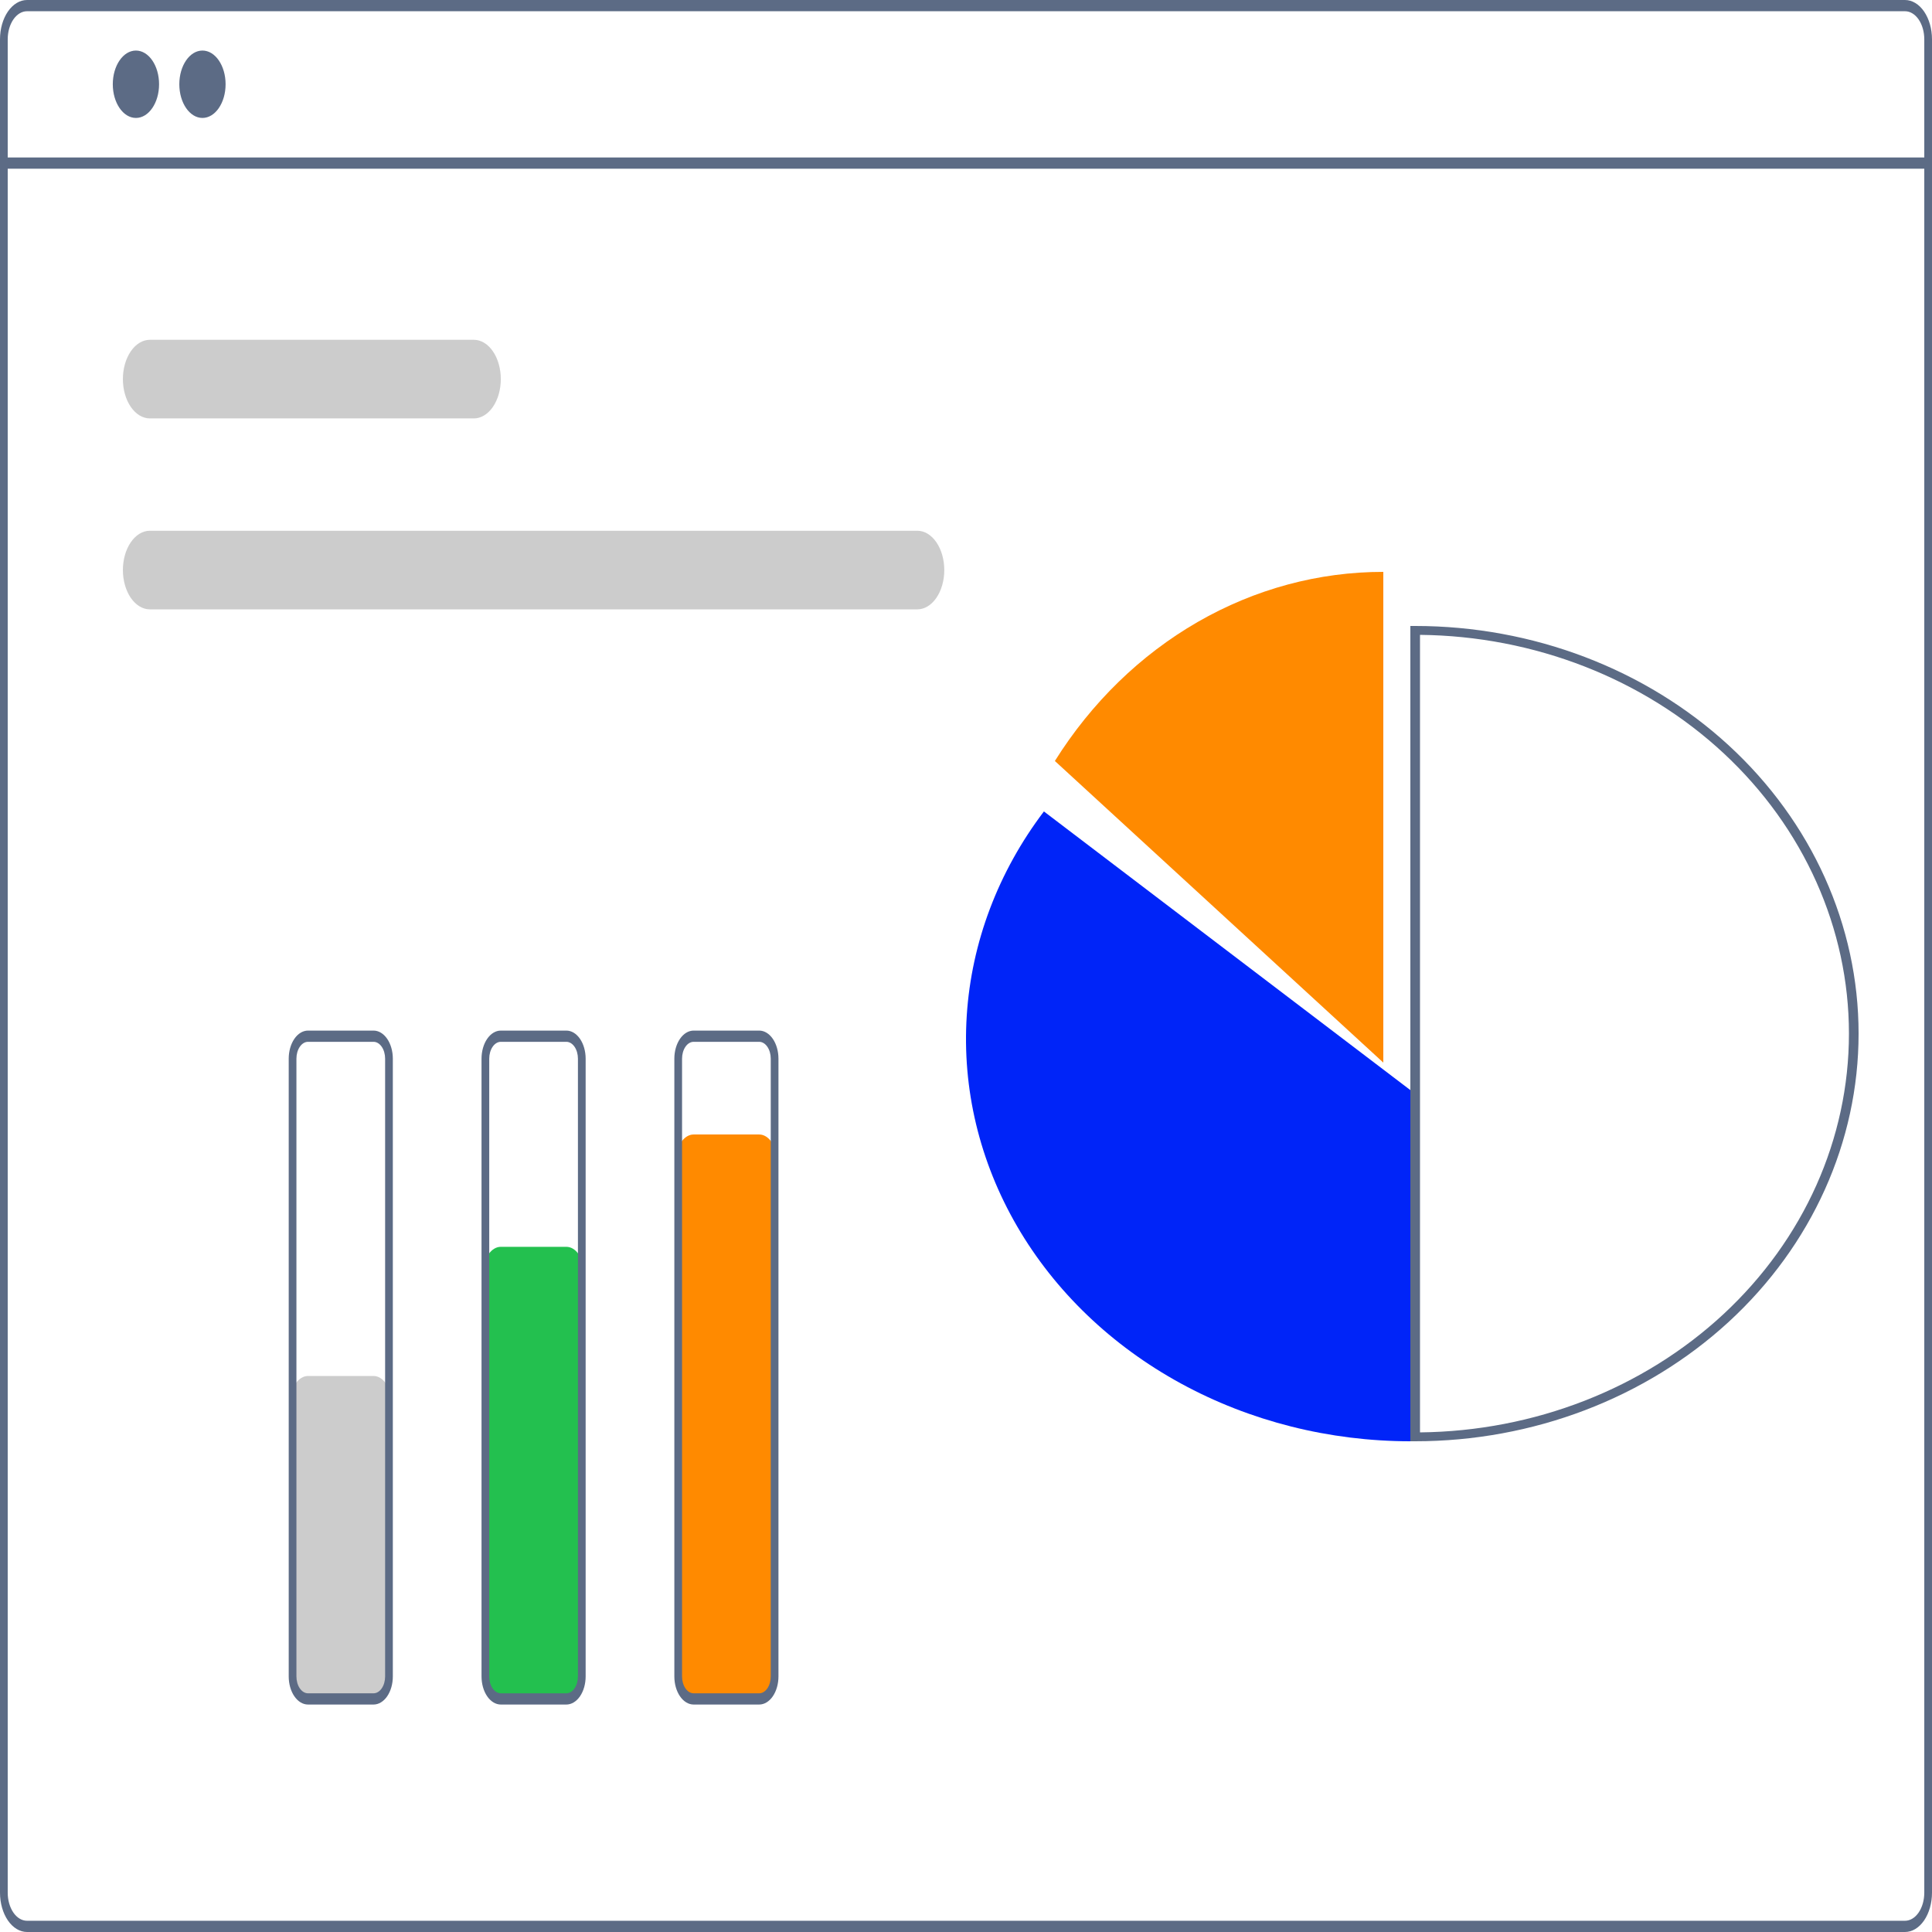 <svg width="500" height="500" viewBox="0 0 500 500" fill="none" xmlns="http://www.w3.org/2000/svg">
<path d="M493.014 0H6.986C5.134 0.003 3.358 1.076 2.048 2.983C0.739 4.891 0.002 7.477 0 10.174V489.826C0.002 492.523 0.739 495.109 2.048 497.017C3.358 498.924 5.134 499.997 6.986 500H493.014C494.866 499.997 496.642 498.924 497.952 497.017C499.261 495.109 499.998 492.523 500 489.826V10.174C499.998 7.477 499.261 4.891 497.952 2.983C496.642 1.076 494.866 0.003 493.014 0ZM498.004 489.826C498.003 491.753 497.478 493.601 496.542 494.964C495.606 496.326 494.337 497.092 493.014 497.093H6.986C5.663 497.092 4.394 496.326 3.458 494.964C2.522 493.601 1.997 491.753 1.996 489.826V10.174C1.997 8.247 2.522 6.399 3.458 5.036C4.394 3.674 5.663 2.908 6.986 2.907H493.014C494.337 2.908 495.606 3.674 496.542 5.036C497.478 6.399 498.003 8.247 498.004 10.174V489.826Z" fill="#5C6B85"/>
<path d="M499.002 40.754H0.998V43.661H499.002V40.754Z" fill="#5C6B85"/>
<path d="M35.179 30.524C38.486 30.524 41.167 26.619 41.167 21.803C41.167 16.986 38.486 13.082 35.179 13.082C31.872 13.082 29.191 16.986 29.191 21.803C29.191 26.619 31.872 30.524 35.179 30.524Z" fill="#5C6B85"/>
<path d="M52.395 30.524C55.702 30.524 58.383 26.619 58.383 21.803C58.383 16.986 55.702 13.082 52.395 13.082C49.088 13.082 46.407 16.986 46.407 21.803C46.407 26.619 49.088 30.524 52.395 30.524Z" fill="#5C6B85"/>
<path d="M122.623 108.286H38.791C36.938 108.286 35.161 107.214 33.851 105.306C32.541 103.398 31.805 100.81 31.805 98.112C31.805 95.413 32.541 92.826 33.851 90.918C35.161 89.01 36.938 87.938 38.791 87.938H122.623C124.476 87.938 126.253 89.01 127.563 90.918C128.873 92.826 129.609 95.413 129.609 98.112C129.609 100.81 128.873 103.398 127.563 105.306C126.253 107.214 124.476 108.286 122.623 108.286Z" fill="#CCCCCC"/>
<path d="M237.394 157.704H38.791C36.938 157.704 35.161 156.632 33.851 154.724C32.541 152.816 31.805 150.228 31.805 147.53C31.805 144.831 32.541 142.244 33.851 140.335C35.161 138.427 36.938 137.355 38.791 137.355H237.394C239.246 137.355 241.023 138.427 242.333 140.335C243.644 142.244 244.38 144.831 244.38 147.53C244.38 150.228 243.644 152.816 242.333 154.724C241.023 156.632 239.246 157.704 237.394 157.704Z" fill="#CCCCCC"/>
<path d="M270.164 210C258.318 225.636 251.413 243.904 250.195 262.832C248.976 281.76 253.491 300.63 263.251 317.406C273.012 334.182 287.647 348.226 305.579 358.023C323.51 367.821 344.056 372.999 365 373V282.117L270.164 210Z" fill="#0024F8"/>
<path d="M358 148C341.26 147.988 324.77 152.439 309.958 160.968C295.147 169.496 282.461 181.844 273 196.941L358 275V148Z" fill="#FF8A00"/>
<path d="M366.247 373H365V162H366.247C396.682 162 425.869 173.115 447.39 192.9C468.91 212.685 481 239.52 481 267.5C481 295.48 468.91 322.315 447.39 342.1C425.869 361.885 396.682 373 366.247 373ZM367.495 164.3V370.7C397.049 370.398 425.282 359.392 446.065 340.071C466.849 320.75 478.505 294.673 478.505 267.5C478.505 240.327 466.849 214.25 446.065 194.929C425.282 175.608 397.049 164.602 367.495 164.3Z" fill="#5C6B85"/>
<path d="M96.675 440.408H79.709C78.518 440.406 77.377 439.716 76.535 438.49C75.693 437.264 75.219 435.601 75.218 433.867V362.646C75.219 360.912 75.693 359.25 76.535 358.023C77.377 356.797 78.518 356.107 79.709 356.105H96.675C97.865 356.107 99.007 356.797 99.849 358.023C100.691 359.25 101.165 360.912 101.166 362.646V433.867C101.165 435.601 100.691 437.264 99.849 438.49C99.007 439.716 97.865 440.406 96.675 440.408Z" fill="#CCCCCC"/>
<path d="M146.575 440.408H129.609C128.419 440.406 127.277 439.717 126.435 438.49C125.593 437.264 125.12 435.602 125.118 433.868V329.216C125.12 327.482 125.593 325.82 126.435 324.594C127.277 323.367 128.419 322.678 129.609 322.676H146.575C147.766 322.678 148.908 323.367 149.749 324.594C150.591 325.82 151.065 327.482 151.066 329.216V433.868C151.065 435.602 150.591 437.264 149.749 438.49C148.907 439.717 147.766 440.406 146.575 440.408Z" fill="#23C04F"/>
<path d="M196.476 440.408H179.51C178.319 440.406 177.177 439.716 176.335 438.49C175.494 437.264 175.02 435.601 175.019 433.867V300.146C175.02 298.412 175.494 296.75 176.335 295.523C177.177 294.297 178.319 293.607 179.51 293.605H196.476C197.666 293.607 198.808 294.297 199.65 295.523C200.492 296.75 200.965 298.412 200.967 300.146V433.867C200.965 435.601 200.492 437.264 199.65 438.49C198.808 439.716 197.666 440.406 196.476 440.408Z" fill="#FF8A00"/>
<path d="M96.675 441.133H79.709C78.386 441.131 77.117 440.365 76.182 439.002C75.246 437.64 74.72 435.793 74.719 433.866V273.982C74.72 272.056 75.246 270.208 76.182 268.846C77.117 267.483 78.386 266.717 79.709 266.715H96.675C97.998 266.717 99.266 267.483 100.202 268.846C101.137 270.208 101.663 272.056 101.665 273.982V433.866C101.663 435.793 101.137 437.64 100.202 439.002C99.266 440.365 97.998 441.131 96.675 441.133ZM79.709 269.622C78.915 269.623 78.154 270.083 77.593 270.9C77.031 271.718 76.716 272.826 76.715 273.982V433.866C76.716 435.022 77.031 436.13 77.593 436.948C78.154 437.765 78.915 438.225 79.709 438.226H96.675C97.469 438.225 98.23 437.765 98.791 436.948C99.352 436.13 99.668 435.022 99.669 433.866V273.982C99.668 272.826 99.352 271.718 98.791 270.9C98.23 270.083 97.469 269.623 96.675 269.622H79.709Z" fill="#5C6B85"/>
<path d="M146.575 441.133H129.609C128.286 441.131 127.018 440.365 126.082 439.002C125.147 437.64 124.621 435.793 124.619 433.866V273.982C124.621 272.056 125.147 270.208 126.082 268.846C127.018 267.483 128.286 266.717 129.609 266.715H146.575C147.898 266.717 149.167 267.483 150.102 268.846C151.038 270.208 151.564 272.056 151.565 273.982V433.866C151.564 435.793 151.038 437.64 150.102 439.002C149.167 440.365 147.898 441.131 146.575 441.133ZM129.609 269.622C128.815 269.623 128.054 270.083 127.493 270.9C126.932 271.718 126.616 272.826 126.615 273.982V433.866C126.616 435.022 126.932 436.13 127.493 436.948C128.054 437.765 128.815 438.225 129.609 438.226H146.575C147.369 438.225 148.13 437.765 148.691 436.948C149.253 436.13 149.568 435.022 149.569 433.866V273.982C149.568 272.826 149.253 271.718 148.691 270.9C148.13 270.083 147.369 269.623 146.575 269.622H129.609Z" fill="#5C6B85"/>
<path d="M196.476 441.133H179.51C178.187 441.131 176.918 440.365 175.983 439.002C175.047 437.64 174.521 435.793 174.52 433.866V273.982C174.521 272.056 175.047 270.208 175.983 268.846C176.918 267.483 178.187 266.717 179.51 266.715H196.476C197.799 266.717 199.067 267.483 200.002 268.846C200.938 270.208 201.464 272.056 201.466 273.982V433.866C201.464 435.793 200.938 437.64 200.002 439.002C199.067 440.365 197.799 441.131 196.476 441.133ZM179.51 269.622C178.716 269.623 177.955 270.083 177.393 270.9C176.832 271.718 176.516 272.826 176.516 273.982V433.866C176.516 435.022 176.832 436.13 177.393 436.948C177.955 437.765 178.716 438.225 179.51 438.226H196.476C197.269 438.225 198.03 437.765 198.592 436.948C199.153 436.13 199.469 435.022 199.47 433.866V273.982C199.469 272.826 199.153 271.718 198.592 270.9C198.03 270.083 197.269 269.623 196.476 269.622H179.51Z" fill="#5C6B85"/>
</svg>
